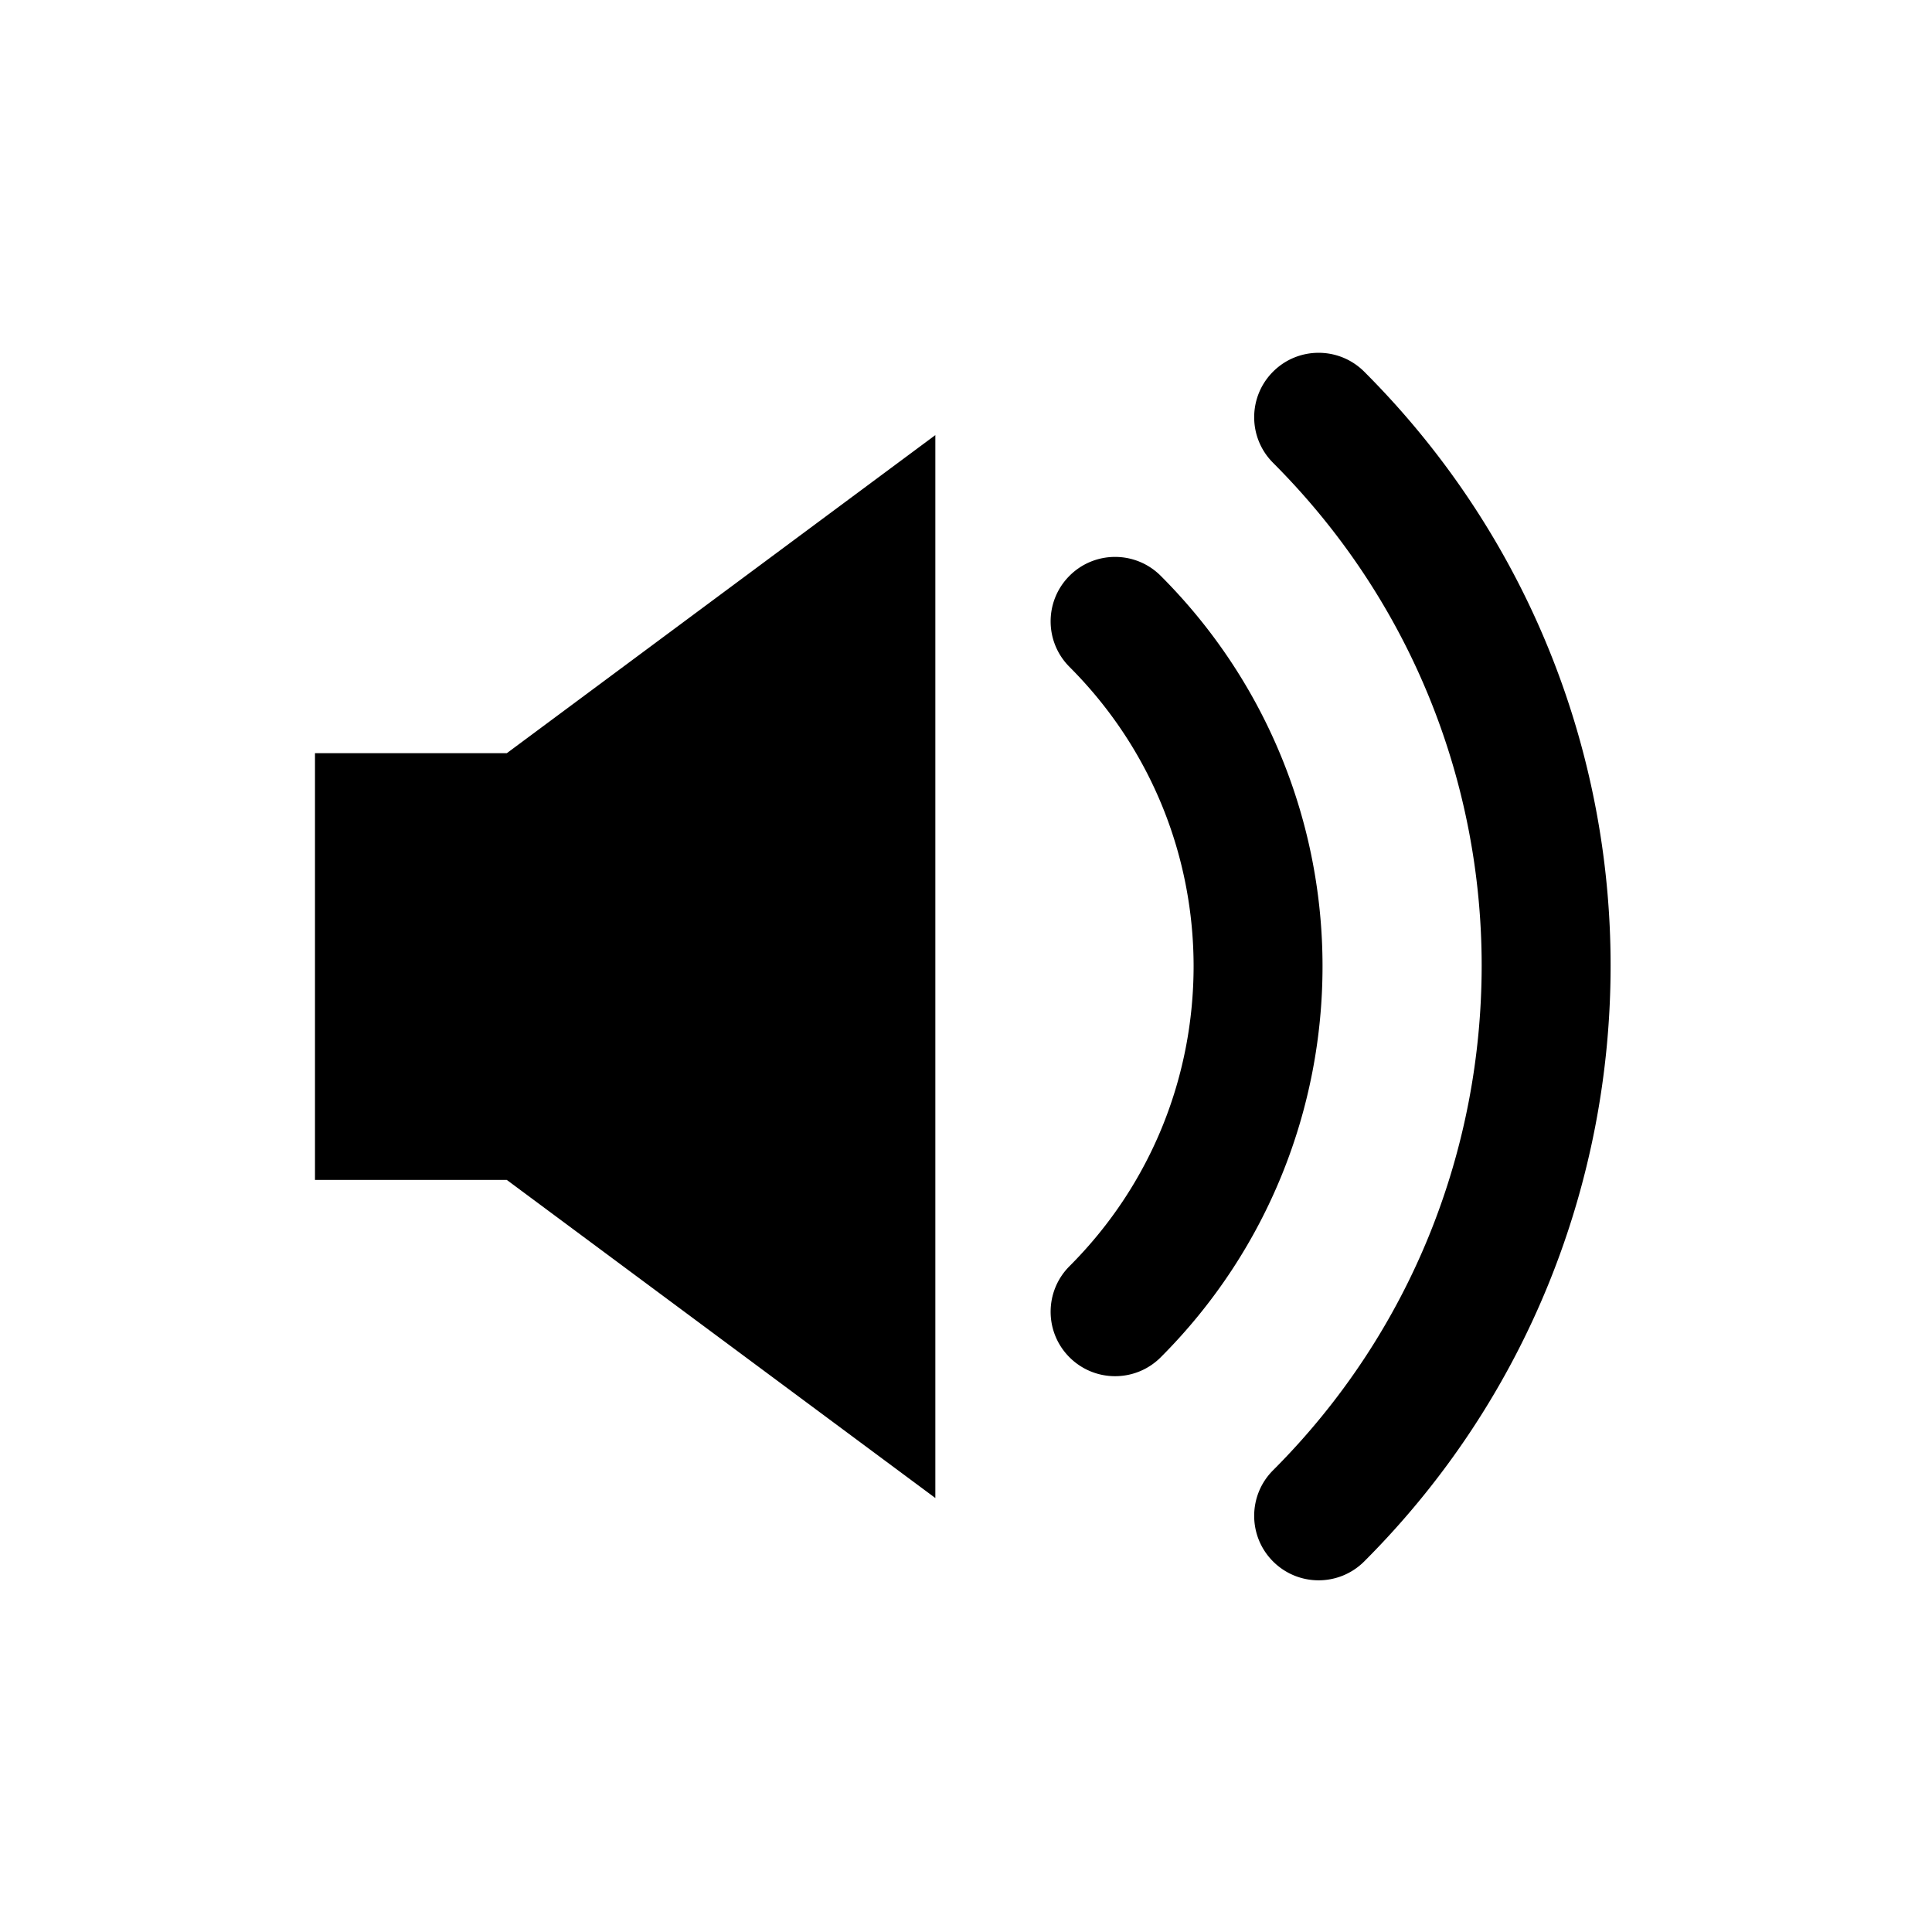<svg xmlns="http://www.w3.org/2000/svg" viewBox="0 0 512 512"><path d="M83.474 199.599v113.095h50.839l113.563 84.295V115.307l-113.56 84.292H83.474zm224.118-47.009c-6.68-6.67-17.49-6.67-24.159 0-6.674 6.674-6.674 17.484.004 24.153h-.004c21.94 21.956 32.865 50.56 32.885 79.316-.02 28.835-10.917 57.489-32.885 79.487-6.674 6.673-6.674 17.492.004 24.158a17.046 17.046 0 0012.078 5.001c4.376 0 8.748-1.669 12.085-5.007 28.576-28.588 42.895-66.207 42.883-103.64.011-37.408-14.361-74.944-42.891-103.468zm53.939-54.093c-6.678-6.67-17.492-6.67-24.161 0-6.667 6.671-6.667 17.487.006 24.154h-.006c36.837 36.851 55.274 84.958 55.288 133.22-.02 48.484-18.344 96.797-55.288 133.771-6.667 6.666-6.667 17.486.006 24.16a17.033 17.033 0 0012.073 4.998c4.373 0 8.743-1.672 12.082-5.004 43.575-43.588 65.312-100.864 65.294-157.926.016-56.938-21.884-113.975-65.294-157.373z"/></svg>
